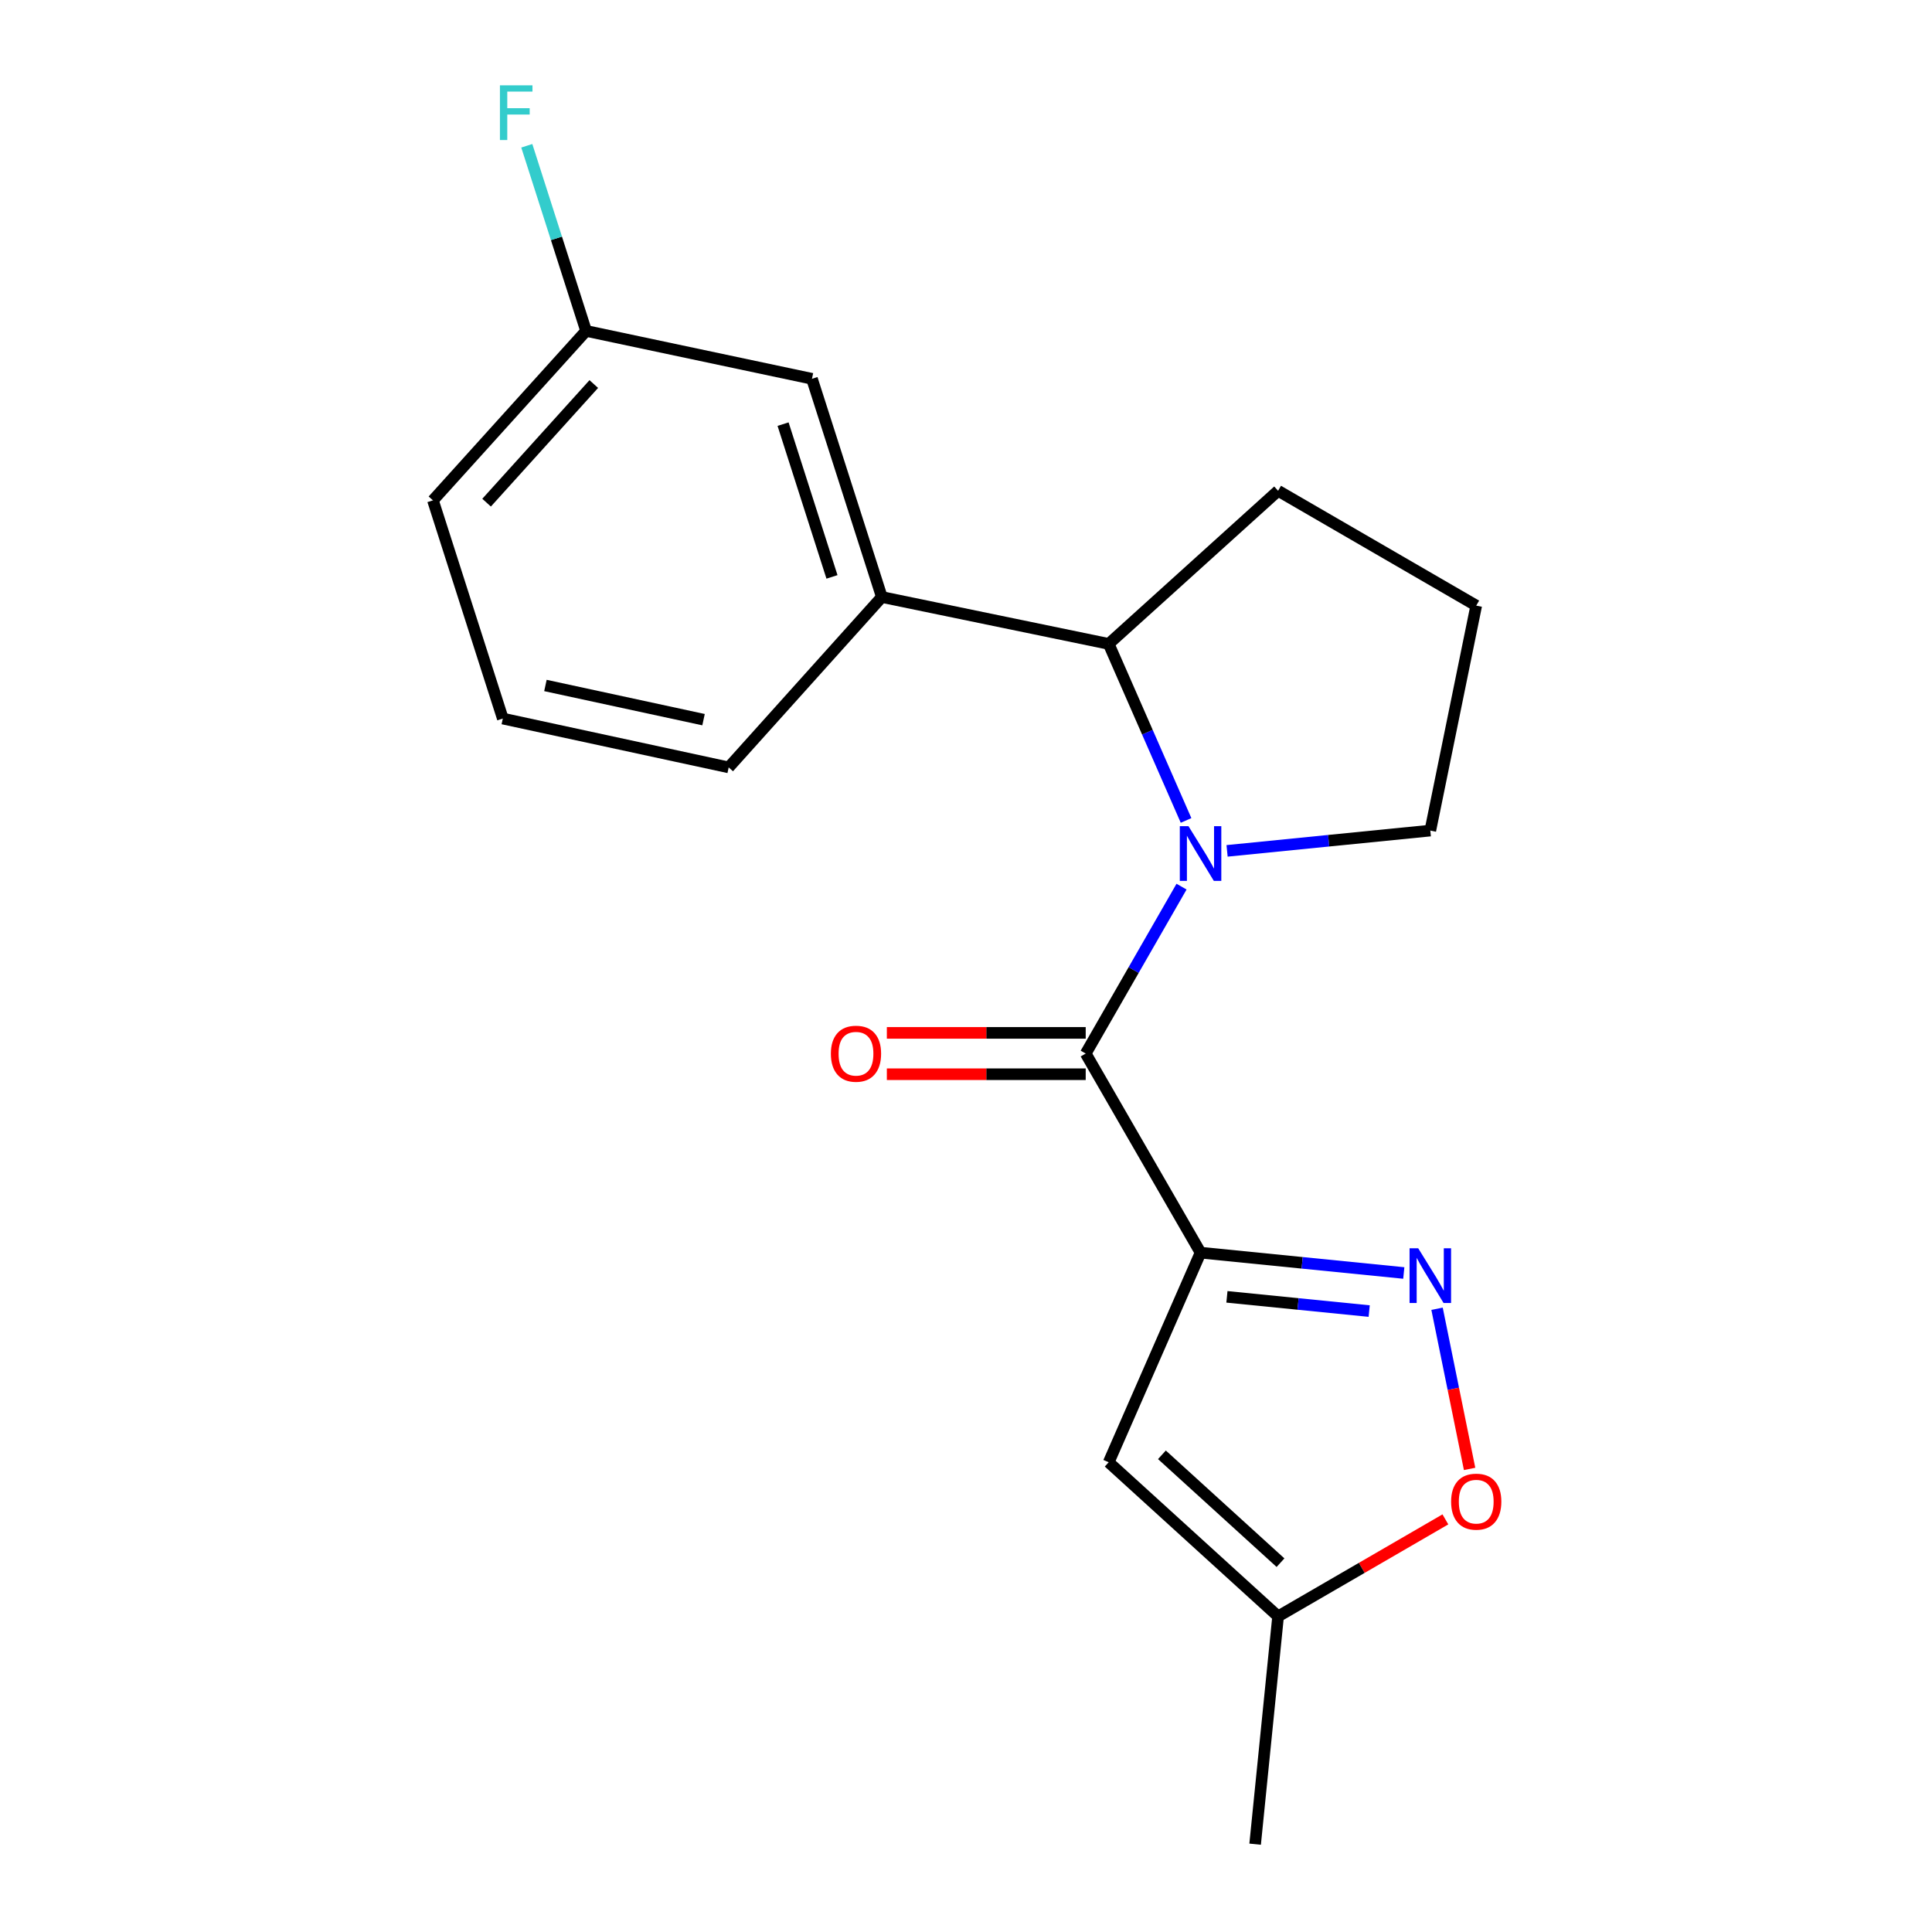 <?xml version='1.0' encoding='iso-8859-1'?>
<svg version='1.1' baseProfile='full'
              xmlns='http://www.w3.org/2000/svg'
                      xmlns:rdkit='http://www.rdkit.org/xml'
                      xmlns:xlink='http://www.w3.org/1999/xlink'
                  xml:space='preserve'
width='1000px' height='1000px' viewBox='0 0 1000 1000'>
<!-- END OF HEADER -->
<rect style='opacity:1.0;fill:#FFFFFF;stroke:none' width='1000' height='1000' x='0' y='0'> </rect>
<path class='bond-1' d='M 621.407,648.372 L 561.958,545.319' style='fill:none;fill-rule:evenodd;stroke:#000000;stroke-width:6px;stroke-linecap:butt;stroke-linejoin:miter;stroke-opacity:1' />
<path class='bond-2' d='M 621.407,648.372 L 674.004,653.634' style='fill:none;fill-rule:evenodd;stroke:#000000;stroke-width:6px;stroke-linecap:butt;stroke-linejoin:miter;stroke-opacity:1' />
<path class='bond-2' d='M 674.004,653.634 L 726.601,658.897' style='fill:none;fill-rule:evenodd;stroke:#0000FF;stroke-width:6px;stroke-linecap:butt;stroke-linejoin:miter;stroke-opacity:1' />
<path class='bond-2' d='M 635.056,671.242 L 671.874,674.926' style='fill:none;fill-rule:evenodd;stroke:#000000;stroke-width:6px;stroke-linecap:butt;stroke-linejoin:miter;stroke-opacity:1' />
<path class='bond-2' d='M 671.874,674.926 L 708.692,678.61' style='fill:none;fill-rule:evenodd;stroke:#0000FF;stroke-width:6px;stroke-linecap:butt;stroke-linejoin:miter;stroke-opacity:1' />
<path class='bond-3' d='M 621.407,648.372 L 573.857,756.869' style='fill:none;fill-rule:evenodd;stroke:#000000;stroke-width:6px;stroke-linecap:butt;stroke-linejoin:miter;stroke-opacity:1' />
<path class='bond-0' d='M 611.563,458.924 L 586.76,502.121' style='fill:none;fill-rule:evenodd;stroke:#0000FF;stroke-width:6px;stroke-linecap:butt;stroke-linejoin:miter;stroke-opacity:1' />
<path class='bond-0' d='M 586.76,502.121 L 561.958,545.319' style='fill:none;fill-rule:evenodd;stroke:#000000;stroke-width:6px;stroke-linecap:butt;stroke-linejoin:miter;stroke-opacity:1' />
<path class='bond-4' d='M 613.903,424.658 L 593.88,378.97' style='fill:none;fill-rule:evenodd;stroke:#0000FF;stroke-width:6px;stroke-linecap:butt;stroke-linejoin:miter;stroke-opacity:1' />
<path class='bond-4' d='M 593.88,378.97 L 573.857,333.282' style='fill:none;fill-rule:evenodd;stroke:#000000;stroke-width:6px;stroke-linecap:butt;stroke-linejoin:miter;stroke-opacity:1' />
<path class='bond-10' d='M 635.135,440.408 L 687.732,435.156' style='fill:none;fill-rule:evenodd;stroke:#0000FF;stroke-width:6px;stroke-linecap:butt;stroke-linejoin:miter;stroke-opacity:1' />
<path class='bond-10' d='M 687.732,435.156 L 740.329,429.904' style='fill:none;fill-rule:evenodd;stroke:#000000;stroke-width:6px;stroke-linecap:butt;stroke-linejoin:miter;stroke-opacity:1' />
<path class='bond-8' d='M 561.958,534.62 L 510.495,534.62' style='fill:none;fill-rule:evenodd;stroke:#000000;stroke-width:6px;stroke-linecap:butt;stroke-linejoin:miter;stroke-opacity:1' />
<path class='bond-8' d='M 510.495,534.62 L 459.032,534.62' style='fill:none;fill-rule:evenodd;stroke:#FF0000;stroke-width:6px;stroke-linecap:butt;stroke-linejoin:miter;stroke-opacity:1' />
<path class='bond-8' d='M 561.958,556.018 L 510.495,556.018' style='fill:none;fill-rule:evenodd;stroke:#000000;stroke-width:6px;stroke-linecap:butt;stroke-linejoin:miter;stroke-opacity:1' />
<path class='bond-8' d='M 510.495,556.018 L 459.032,556.018' style='fill:none;fill-rule:evenodd;stroke:#FF0000;stroke-width:6px;stroke-linecap:butt;stroke-linejoin:miter;stroke-opacity:1' />
<path class='bond-5' d='M 743.814,677.413 L 752.239,718.86' style='fill:none;fill-rule:evenodd;stroke:#0000FF;stroke-width:6px;stroke-linecap:butt;stroke-linejoin:miter;stroke-opacity:1' />
<path class='bond-5' d='M 752.239,718.86 L 760.664,760.307' style='fill:none;fill-rule:evenodd;stroke:#FF0000;stroke-width:6px;stroke-linecap:butt;stroke-linejoin:miter;stroke-opacity:1' />
<path class='bond-7' d='M 573.857,756.869 L 661.539,836.634' style='fill:none;fill-rule:evenodd;stroke:#000000;stroke-width:6px;stroke-linecap:butt;stroke-linejoin:miter;stroke-opacity:1' />
<path class='bond-7' d='M 601.408,753.005 L 662.786,808.841' style='fill:none;fill-rule:evenodd;stroke:#000000;stroke-width:6px;stroke-linecap:butt;stroke-linejoin:miter;stroke-opacity:1' />
<path class='bond-6' d='M 573.857,333.282 L 456.433,309.02' style='fill:none;fill-rule:evenodd;stroke:#000000;stroke-width:6px;stroke-linecap:butt;stroke-linejoin:miter;stroke-opacity:1' />
<path class='bond-13' d='M 573.857,333.282 L 661.539,254.028' style='fill:none;fill-rule:evenodd;stroke:#000000;stroke-width:6px;stroke-linecap:butt;stroke-linejoin:miter;stroke-opacity:1' />
<path class='bond-19' d='M 748.129,786.428 L 704.834,811.531' style='fill:none;fill-rule:evenodd;stroke:#FF0000;stroke-width:6px;stroke-linecap:butt;stroke-linejoin:miter;stroke-opacity:1' />
<path class='bond-19' d='M 704.834,811.531 L 661.539,836.634' style='fill:none;fill-rule:evenodd;stroke:#000000;stroke-width:6px;stroke-linecap:butt;stroke-linejoin:miter;stroke-opacity:1' />
<path class='bond-9' d='M 456.433,309.02 L 420.271,196.065' style='fill:none;fill-rule:evenodd;stroke:#000000;stroke-width:6px;stroke-linecap:butt;stroke-linejoin:miter;stroke-opacity:1' />
<path class='bond-9' d='M 430.63,298.601 L 405.316,219.532' style='fill:none;fill-rule:evenodd;stroke:#000000;stroke-width:6px;stroke-linecap:butt;stroke-linejoin:miter;stroke-opacity:1' />
<path class='bond-14' d='M 456.433,309.02 L 377.167,397.201' style='fill:none;fill-rule:evenodd;stroke:#000000;stroke-width:6px;stroke-linecap:butt;stroke-linejoin:miter;stroke-opacity:1' />
<path class='bond-17' d='M 661.539,836.634 L 649.652,954.545' style='fill:none;fill-rule:evenodd;stroke:#000000;stroke-width:6px;stroke-linecap:butt;stroke-linejoin:miter;stroke-opacity:1' />
<path class='bond-11' d='M 420.271,196.065 L 303.357,171.28' style='fill:none;fill-rule:evenodd;stroke:#000000;stroke-width:6px;stroke-linecap:butt;stroke-linejoin:miter;stroke-opacity:1' />
<path class='bond-15' d='M 740.329,429.904 L 764.092,313.466' style='fill:none;fill-rule:evenodd;stroke:#000000;stroke-width:6px;stroke-linecap:butt;stroke-linejoin:miter;stroke-opacity:1' />
<path class='bond-12' d='M 303.357,171.28 L 288.013,123.365' style='fill:none;fill-rule:evenodd;stroke:#000000;stroke-width:6px;stroke-linecap:butt;stroke-linejoin:miter;stroke-opacity:1' />
<path class='bond-12' d='M 288.013,123.365 L 272.668,75.45' style='fill:none;fill-rule:evenodd;stroke:#33CCCC;stroke-width:6px;stroke-linecap:butt;stroke-linejoin:miter;stroke-opacity:1' />
<path class='bond-21' d='M 303.357,171.28 L 224.092,258.985' style='fill:none;fill-rule:evenodd;stroke:#000000;stroke-width:6px;stroke-linecap:butt;stroke-linejoin:miter;stroke-opacity:1' />
<path class='bond-21' d='M 307.342,198.783 L 251.856,260.177' style='fill:none;fill-rule:evenodd;stroke:#000000;stroke-width:6px;stroke-linecap:butt;stroke-linejoin:miter;stroke-opacity:1' />
<path class='bond-20' d='M 661.539,254.028 L 764.092,313.466' style='fill:none;fill-rule:evenodd;stroke:#000000;stroke-width:6px;stroke-linecap:butt;stroke-linejoin:miter;stroke-opacity:1' />
<path class='bond-16' d='M 377.167,397.201 L 260.254,371.928' style='fill:none;fill-rule:evenodd;stroke:#000000;stroke-width:6px;stroke-linecap:butt;stroke-linejoin:miter;stroke-opacity:1' />
<path class='bond-16' d='M 364.151,372.496 L 282.311,354.805' style='fill:none;fill-rule:evenodd;stroke:#000000;stroke-width:6px;stroke-linecap:butt;stroke-linejoin:miter;stroke-opacity:1' />
<path class='bond-18' d='M 260.254,371.928 L 224.092,258.985' style='fill:none;fill-rule:evenodd;stroke:#000000;stroke-width:6px;stroke-linecap:butt;stroke-linejoin:miter;stroke-opacity:1' />
<path  class='atom-1' d='M 615.147 427.619
L 624.427 442.619
Q 625.347 444.099, 626.827 446.779
Q 628.307 449.459, 628.387 449.619
L 628.387 427.619
L 632.147 427.619
L 632.147 455.939
L 628.267 455.939
L 618.307 439.539
Q 617.147 437.619, 615.907 435.419
Q 614.707 433.219, 614.347 432.539
L 614.347 455.939
L 610.667 455.939
L 610.667 427.619
L 615.147 427.619
' fill='#0000FF'/>
<path  class='atom-3' d='M 734.069 646.111
L 743.349 661.111
Q 744.269 662.591, 745.749 665.271
Q 747.229 667.951, 747.309 668.111
L 747.309 646.111
L 751.069 646.111
L 751.069 674.431
L 747.189 674.431
L 737.229 658.031
Q 736.069 656.111, 734.829 653.911
Q 733.629 651.711, 733.269 651.031
L 733.269 674.431
L 729.589 674.431
L 729.589 646.111
L 734.069 646.111
' fill='#0000FF'/>
<path  class='atom-6' d='M 751.092 777.252
Q 751.092 770.452, 754.452 766.652
Q 757.812 762.852, 764.092 762.852
Q 770.372 762.852, 773.732 766.652
Q 777.092 770.452, 777.092 777.252
Q 777.092 784.132, 773.692 788.052
Q 770.292 791.932, 764.092 791.932
Q 757.852 791.932, 754.452 788.052
Q 751.092 784.172, 751.092 777.252
M 764.092 788.732
Q 768.412 788.732, 770.732 785.852
Q 773.092 782.932, 773.092 777.252
Q 773.092 771.692, 770.732 768.892
Q 768.412 766.052, 764.092 766.052
Q 759.772 766.052, 757.412 768.852
Q 755.092 771.652, 755.092 777.252
Q 755.092 782.972, 757.412 785.852
Q 759.772 788.732, 764.092 788.732
' fill='#FF0000'/>
<path  class='atom-9' d='M 430.059 545.399
Q 430.059 538.599, 433.419 534.799
Q 436.779 530.999, 443.059 530.999
Q 449.339 530.999, 452.699 534.799
Q 456.059 538.599, 456.059 545.399
Q 456.059 552.279, 452.659 556.199
Q 449.259 560.079, 443.059 560.079
Q 436.819 560.079, 433.419 556.199
Q 430.059 552.319, 430.059 545.399
M 443.059 556.879
Q 447.379 556.879, 449.699 553.999
Q 452.059 551.079, 452.059 545.399
Q 452.059 539.839, 449.699 537.039
Q 447.379 534.199, 443.059 534.199
Q 438.739 534.199, 436.379 536.999
Q 434.059 539.799, 434.059 545.399
Q 434.059 551.119, 436.379 553.999
Q 438.739 556.879, 443.059 556.879
' fill='#FF0000'/>
<path  class='atom-13' d='M 258.764 44.165
L 275.604 44.165
L 275.604 47.405
L 262.564 47.405
L 262.564 56.005
L 274.164 56.005
L 274.164 59.285
L 262.564 59.285
L 262.564 72.485
L 258.764 72.485
L 258.764 44.165
' fill='#33CCCC'/>
</svg>
